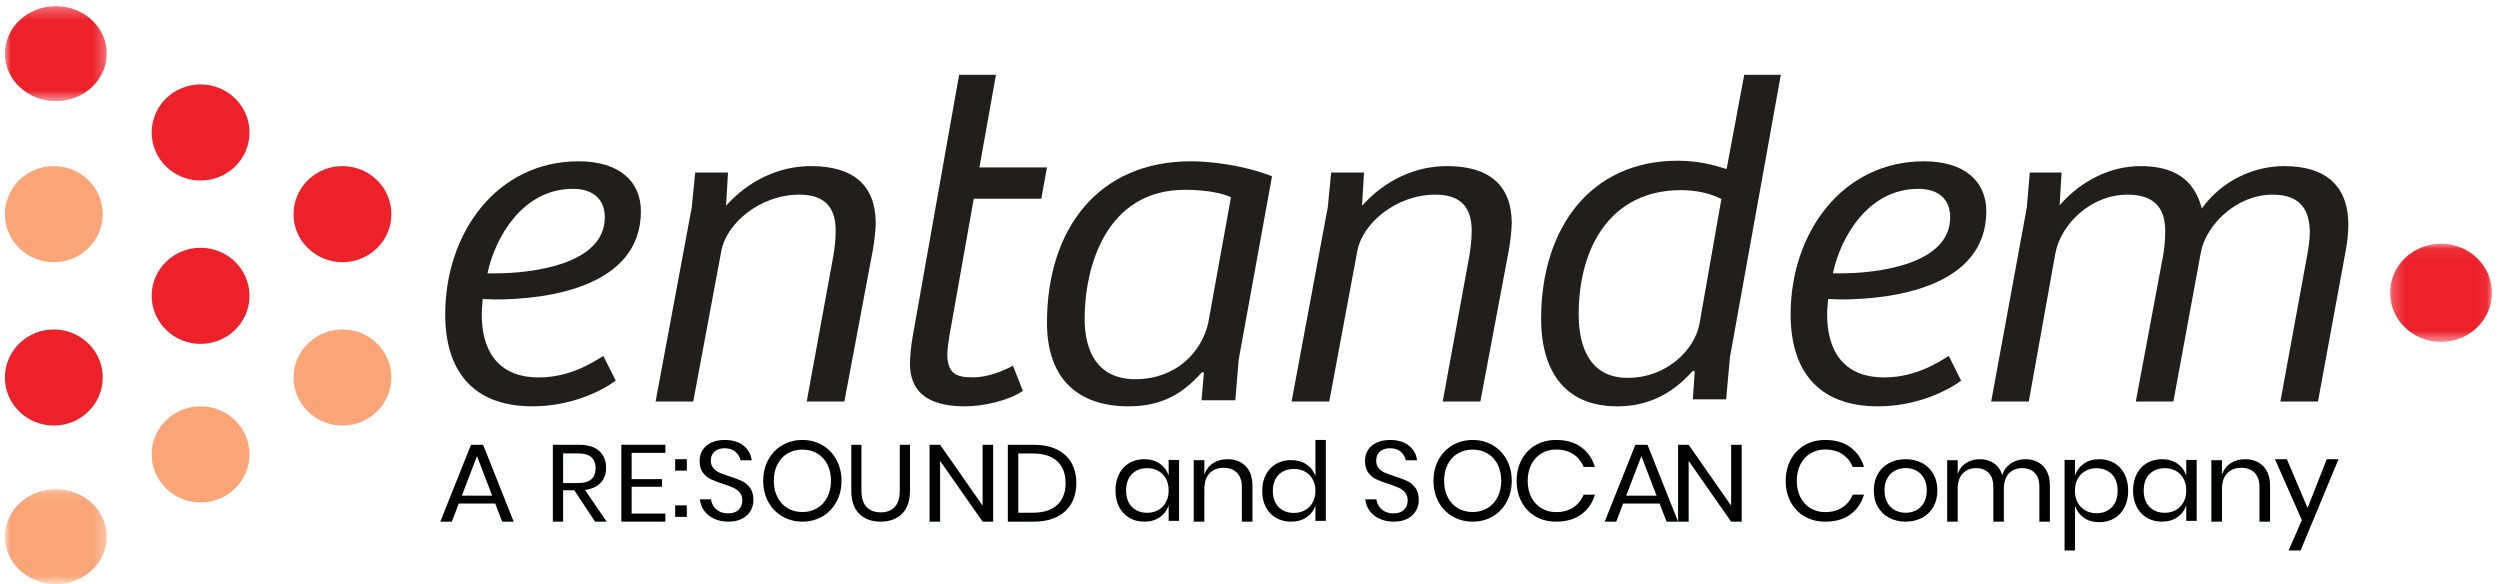 <svg width="214px" height="50px" viewBox="0 0 214 50" version="1.1" xmlns="http://www.w3.org/2000/svg" xmlns:xlink="http://www.w3.org/1999/xlink">
    <title>EE98CD48-9613-473F-9A19-E3149A91F53A@2x</title>
    <desc>Created with sketchtool.</desc>
    <defs>
        <polygon id="path-1" points="0.223 0.062 8.944 0.062 8.944 8.467 0.223 8.467"></polygon>
        <polygon id="path-3" points="0 0.293 8.722 0.293 8.722 8.421 0 8.421"></polygon>
        <polygon id="path-5" points="0 0.098 8.722 0.098 8.722 8.226 0 8.226"></polygon>
        <polygon id="path-7" points="0 49.766 212.744 49.766 212.744 0 0 0"></polygon>
    </defs>
    <g id="Page-1" stroke="none" stroke-width="1" fill="none" fill-rule="evenodd">
        <g id="Entandem-Home-" transform="translate(-73, -33)">
            <g id="logo-entandem-colour" transform="translate(73, 32)">
                <g id="Group-68" transform="translate(0.419, 1.234)">
                    <g id="Group-3" transform="translate(203.949, 20.565)">
                        <mask id="mask-2" fill="white">
                            <use xlink:href="#path-1"></use>
                        </mask>
                        <g id="Clip-2"></g>
                        <path d="M8.945,4.265 C8.945,6.585 6.992,8.467 4.584,8.467 C2.176,8.467 0.223,6.585 0.223,4.265 C0.223,1.944 2.176,0.062 4.584,0.062 C6.992,0.062 8.945,1.944 8.945,4.265" id="Fill-1" fill="#ED212A" mask="url(#mask-2)"></path>
                    </g>
                    <g id="Group-6">
                        <mask id="mask-4" fill="white">
                            <use xlink:href="#path-3"></use>
                        </mask>
                        <g id="Clip-5"></g>
                        <path d="M8.722,4.357 C8.722,6.601 6.769,8.421 4.361,8.421 C1.953,8.421 0,6.601 0,4.357 C0,2.113 1.953,0.293 4.361,0.293 C6.769,0.293 8.722,2.113 8.722,4.357" id="Fill-4" fill="#ED212A" mask="url(#mask-4)"></path>
                    </g>
                    <path d="M20.939,11.105 C20.939,13.376 19.064,15.218 16.751,15.218 C14.439,15.218 12.564,13.376 12.564,11.105 C12.564,8.834 14.439,6.992 16.751,6.992 C19.064,6.992 20.939,8.834 20.939,11.105" id="Fill-7" fill="#ED212A"></path>
                    <path d="M33.084,18.097 C33.084,20.368 31.209,22.21 28.896,22.21 C26.584,22.21 24.708,20.368 24.708,18.097 C24.708,15.826 26.584,13.984 28.896,13.984 C31.209,13.984 33.084,15.826 33.084,18.097" id="Fill-9" fill="#ED212A"></path>
                    <path d="M20.939,25.089 C20.939,27.36 19.064,29.202 16.751,29.202 C14.439,29.202 12.564,27.36 12.564,25.089 C12.564,22.818 14.439,20.976 16.751,20.976 C19.064,20.976 20.939,22.818 20.939,25.089" id="Fill-11" fill="#ED212A"></path>
                    <path d="M8.376,32.081 C8.376,34.352 6.501,36.194 4.188,36.194 C1.875,36.194 0,34.352 0,32.081 C0,29.81 1.875,27.968 4.188,27.968 C6.501,27.968 8.376,29.81 8.376,32.081" id="Fill-13" fill="#ED212A"></path>
                    <path d="M8.376,18.097 C8.376,20.368 6.501,22.21 4.188,22.21 C1.875,22.21 0,20.368 0,18.097 C0,15.826 1.875,13.984 4.188,13.984 C6.501,13.984 8.376,15.826 8.376,18.097" id="Fill-15" fill="#F9A577"></path>
                    <path d="M33.084,32.081 C33.084,34.352 31.209,36.194 28.896,36.194 C26.584,36.194 24.708,34.352 24.708,32.081 C24.708,29.81 26.584,27.968 28.896,27.968 C31.209,27.968 33.084,29.81 33.084,32.081" id="Fill-17" fill="#F9A577"></path>
                    <path d="M20.939,38.661 C20.939,40.932 19.064,42.774 16.751,42.774 C14.439,42.774 12.564,40.932 12.564,38.661 C12.564,36.39 14.439,34.548 16.751,34.548 C19.064,34.548 20.939,36.39 20.939,38.661" id="Fill-19" fill="#F9A577"></path>
                    <g id="Group-23" transform="translate(0, 41.54)">
                        <mask id="mask-6" fill="white">
                            <use xlink:href="#path-5"></use>
                        </mask>
                        <g id="Clip-22"></g>
                        <path d="M8.722,4.162 C8.722,6.406 6.769,8.226 4.361,8.226 C1.953,8.226 0,6.406 0,4.162 C0,1.918 1.953,0.098 4.361,0.098 C6.769,0.098 8.722,1.918 8.722,4.162" id="Fill-21" fill="#F9A577" mask="url(#mask-6)"></path>
                    </g>
                    <path d="M54.442,17.848 C54.442,24.4 46.271,25.399 42,25.399 C41.594,25.399 41.227,25.36 40.903,25.36 C40.863,25.839 40.82,26.279 40.82,26.718 C40.82,29.515 42,32.072 45.701,32.072 C48.425,32.072 50.375,30.754 51.23,30.233 L52.288,32.352 C51.027,33.27 48.425,34.548 45.172,34.548 C39.885,34.548 37.691,31.313 37.691,26.678 C37.691,19.686 42.121,13.573 49.117,13.573 C52.531,13.573 54.442,15.251 54.442,17.848 M48.627,15.93 C44.318,15.93 41.961,20.086 41.309,23.163 L42.04,23.163 C44.887,23.163 51.352,22.483 51.352,18.368 C51.352,16.849 50.375,15.93 48.627,15.93" id="Fill-24" fill="#211E1E"></path>
                    <path d="M55.699,34.137 L58.799,17.493 L59.088,14.536 L61.897,14.536 L61.732,17.375 C63.715,15.166 66.321,13.984 69.006,13.984 C72.602,13.984 74.503,15.601 74.544,18.795 C74.544,19.426 74.42,20.452 74.297,21.162 L71.859,34.137 L68.635,34.137 L70.908,21.714 C71.031,20.965 71.114,20.294 71.114,19.505 C71.114,17.769 70.412,16.428 68.015,16.428 C64.625,16.428 61.732,18.914 61.32,21.28 L58.922,34.137 L55.699,34.137 Z" id="Fill-26" fill="#211E1E"></path>
                    <path d="M84.835,6.169 L83.421,14.095 L89.202,14.095 L88.717,16.777 L82.934,16.777 L80.832,28.625 C80.752,29.105 80.67,29.746 80.67,30.147 C80.71,31.827 81.519,32.067 82.894,32.067 C84.19,32.067 85.563,31.467 86.291,31.067 L87.139,33.228 C85.886,34.069 83.783,34.548 82.166,34.548 C78.568,34.548 77.515,32.948 77.476,30.986 C77.476,30.225 77.557,29.425 77.718,28.505 L81.681,6.169 L84.835,6.169 Z" id="Fill-28" fill="#211E1E"></path>
                    <path d="M105.614,30.546 L105.325,34.028 L102.43,34.028 L102.636,31.666 C102.596,31.666 102.513,31.626 102.472,31.626 C100.901,33.388 99.125,34.548 96.188,34.548 C91.847,34.548 89.202,32.187 89.202,27.383 C89.202,19.377 93.584,13.573 101.521,13.573 C103.175,13.573 106.027,13.893 108.466,14.854 L105.614,30.546 Z M104.951,16.654 C104.25,16.294 102.762,16.014 101.025,16.014 C94.245,16.014 92.426,22.62 92.426,27.063 C92.426,29.666 93.418,32.226 96.766,32.226 C100.281,32.226 102.472,29.865 103.009,27.383 L104.951,16.654 Z" id="Fill-30" fill="#211E1E"></path>
                    <path d="M110.141,34.137 L113.241,17.493 L113.529,14.536 L116.34,14.536 L116.174,17.375 C118.159,15.166 120.761,13.984 123.448,13.984 C127.045,13.984 128.944,15.601 128.986,18.795 C128.986,19.426 128.864,20.452 128.739,21.162 L126.3,34.137 L123.076,34.137 L125.349,21.714 C125.473,20.965 125.556,20.294 125.556,19.505 C125.556,17.769 124.854,16.428 122.457,16.428 C119.067,16.428 116.174,18.914 115.762,21.28 L113.365,34.137 L110.141,34.137 Z" id="Fill-32" fill="#211E1E"></path>
                    <path d="M147.378,14.243 L148.885,6.169 L152.02,6.169 L147.663,30.352 L147.338,33.949 L144.487,33.949 L144.651,31.551 L144.487,31.51 C142.534,33.709 140.375,34.548 138.015,34.548 C133.25,34.548 131.499,31.151 131.499,27.074 C131.499,19.239 135.775,13.524 143.184,13.524 C144.854,13.524 146.198,13.843 147.378,14.243 L147.378,14.243 Z M146.931,16.802 C146.075,16.362 144.895,16.042 143.469,16.042 C137.524,16.042 134.717,20.838 134.717,26.675 C134.717,29.632 135.775,32.111 138.909,32.111 C142.248,32.111 144.651,29.711 145.058,27.474 L146.931,16.802 Z" id="Fill-34" fill="#211E1E"></path>
                    <path d="M169.609,17.848 C169.609,24.4 161.438,25.399 157.166,25.399 C156.761,25.399 156.393,25.36 156.069,25.36 C156.029,25.839 155.986,26.279 155.986,26.718 C155.986,29.515 157.166,32.072 160.868,32.072 C163.591,32.072 165.543,30.754 166.397,30.233 L167.455,32.352 C166.193,33.27 163.591,34.548 160.338,34.548 C155.051,34.548 152.857,31.313 152.857,26.678 C152.857,19.686 157.288,13.573 164.283,13.573 C167.697,13.573 169.609,15.251 169.609,17.848 M163.793,15.93 C159.484,15.93 157.127,20.086 156.476,23.163 L157.206,23.163 C160.053,23.163 166.518,22.483 166.518,18.368 C166.518,16.849 165.543,15.93 163.793,15.93" id="Fill-36" fill="#211E1E"></path>
                    <path d="M170.027,34.137 L173.081,17.493 L173.33,14.536 L176.051,14.536 L175.886,17.336 C177.786,15.166 180.301,13.984 182.816,13.984 C185.581,13.984 187.396,15.049 188.057,17.612 C189.79,15.206 192.512,13.984 195.112,13.984 C198.742,13.984 200.599,15.757 200.599,18.992 C200.599,19.624 200.516,20.452 200.393,21.121 L198,34.137 L194.781,34.137 L197.051,21.753 C197.174,21.043 197.3,20.333 197.3,19.702 C197.3,17.848 196.596,16.428 194.122,16.428 C191.028,16.428 188.429,18.992 187.976,21.358 L185.623,34.137 L182.405,34.137 L184.715,21.792 C184.839,21.2 184.923,20.333 184.923,19.544 C184.923,17.927 184.304,16.428 181.705,16.428 C178.527,16.428 175.968,18.992 175.515,21.477 L173.246,34.137 L170.027,34.137 Z" id="Fill-38" fill="#211E1E"></path>
                    <path d="M41.712,42.194 L40.412,38.809 L39.113,42.194 L41.712,42.194 Z M41.973,42.869 L38.852,42.869 L38.258,44.419 L37.272,44.419 L39.899,37.839 L40.935,37.839 L43.554,44.419 L42.568,44.419 L41.973,42.869 Z" id="Fill-40" fill="#000101"></path>
                    <path d="M47.783,41.115 L49.068,41.115 C50.066,41.115 50.564,40.692 50.564,39.845 C50.564,39.001 50.066,38.577 49.068,38.577 L47.783,38.577 L47.783,41.115 Z M50.516,44.419 L48.739,41.732 L47.783,41.732 L47.783,44.419 L46.904,44.419 L46.904,37.839 L49.145,37.839 C49.917,37.839 50.496,38.018 50.883,38.376 C51.269,38.734 51.463,39.209 51.463,39.8 C51.463,40.335 51.308,40.765 50.998,41.092 C50.691,41.419 50.242,41.623 49.656,41.704 L51.511,44.419 L50.516,44.419 Z" id="Fill-42" fill="#000101"></path>
                    <polygon id="Fill-44" fill="#000101" points="53.649 38.53 53.649 40.78 56.245 40.78 56.245 41.433 53.649 41.433 53.649 43.728 56.536 43.728 56.536 44.419 52.767 44.419 52.767 37.839 56.536 37.839 56.536 38.53"></polygon>
                    <mask id="mask-8" fill="white">
                        <use xlink:href="#path-7"></use>
                    </mask>
                    <g id="Clip-47"></g>
                    <path d="M57.374,44.008 L58.373,44.008 L58.373,43.027 L57.374,43.027 L57.374,44.008 Z M57.374,40.052 L58.373,40.052 L58.373,39.073 L57.374,39.073 L57.374,40.052 Z" id="Fill-46" fill="#000101" mask="url(#mask-8)"></path>
                    <path d="M63.84,43.478 C63.683,43.757 63.444,43.983 63.124,44.157 C62.803,44.331 62.408,44.419 61.938,44.419 C61.481,44.419 61.074,44.337 60.718,44.172 C60.362,44.007 60.078,43.781 59.865,43.493 C59.652,43.205 59.53,42.877 59.498,42.509 L60.448,42.509 C60.468,42.702 60.535,42.892 60.649,43.076 C60.762,43.261 60.928,43.412 61.139,43.533 C61.351,43.651 61.608,43.711 61.908,43.711 C62.3,43.711 62.601,43.608 62.809,43.4 C63.02,43.195 63.124,42.93 63.124,42.605 C63.124,42.328 63.051,42.101 62.904,41.928 C62.757,41.752 62.575,41.616 62.359,41.516 C62.144,41.415 61.85,41.307 61.477,41.19 C61.04,41.048 60.688,40.914 60.423,40.788 C60.159,40.662 59.933,40.472 59.747,40.22 C59.561,39.969 59.468,39.635 59.468,39.223 C59.468,38.866 59.554,38.552 59.728,38.282 C59.902,38.01 60.148,37.799 60.474,37.65 C60.796,37.503 61.176,37.427 61.614,37.427 C62.293,37.427 62.834,37.592 63.232,37.918 C63.631,38.244 63.863,38.66 63.927,39.163 L62.967,39.163 C62.914,38.892 62.774,38.654 62.545,38.445 C62.317,38.24 62.006,38.136 61.614,38.136 C61.256,38.136 60.967,38.228 60.753,38.412 C60.536,38.597 60.428,38.856 60.428,39.193 C60.428,39.458 60.498,39.673 60.639,39.838 C60.78,40.003 60.955,40.131 61.164,40.226 C61.372,40.319 61.661,40.425 62.026,40.541 C62.471,40.683 62.828,40.818 63.1,40.948 C63.369,41.078 63.6,41.272 63.791,41.534 C63.981,41.795 64.074,42.144 64.074,42.577 C64.074,42.9 63.996,43.2 63.84,43.478" id="Fill-48" fill="#000101" mask="url(#mask-8)"></path>
                    <path d="M67.008,38.575 C66.637,38.791 66.346,39.101 66.136,39.504 C65.926,39.907 65.821,40.38 65.821,40.923 C65.821,41.459 65.926,41.93 66.136,42.336 C66.346,42.743 66.637,43.054 67.008,43.272 C67.378,43.488 67.799,43.596 68.271,43.596 C68.736,43.596 69.155,43.486 69.525,43.266 C69.896,43.048 70.186,42.736 70.396,42.332 C70.607,41.929 70.711,41.459 70.711,40.923 C70.711,40.38 70.607,39.907 70.396,39.504 C70.186,39.101 69.896,38.791 69.525,38.575 C69.155,38.359 68.736,38.251 68.271,38.251 C67.799,38.251 67.378,38.359 67.008,38.575 M69.98,37.873 C70.488,38.17 70.887,38.584 71.176,39.116 C71.467,39.65 71.613,40.252 71.613,40.923 C71.613,41.594 71.467,42.196 71.176,42.729 C70.887,43.261 70.488,43.677 69.98,43.974 C69.474,44.269 68.903,44.419 68.271,44.419 C67.639,44.419 67.066,44.269 66.553,43.974 C66.038,43.677 65.638,43.261 65.347,42.729 C65.057,42.196 64.912,41.594 64.912,40.923 C64.912,40.252 65.057,39.65 65.347,39.116 C65.638,38.584 66.038,38.17 66.553,37.873 C67.066,37.576 67.639,37.427 68.271,37.427 C68.903,37.427 69.474,37.576 69.98,37.873" id="Fill-49" fill="#000101" mask="url(#mask-8)"></path>
                    <path d="M73.321,37.839 L73.321,41.748 C73.321,42.389 73.468,42.861 73.762,43.167 C74.056,43.472 74.46,43.624 74.977,43.624 C75.488,43.624 75.886,43.471 76.173,43.162 C76.46,42.855 76.603,42.382 76.603,41.748 L76.603,37.839 L77.476,37.839 L77.476,41.748 C77.476,42.636 77.248,43.302 76.791,43.749 C76.334,44.196 75.723,44.419 74.958,44.419 C74.199,44.419 73.591,44.196 73.135,43.749 C72.679,43.302 72.45,42.636 72.45,41.748 L72.45,37.839 L73.321,37.839 Z" id="Fill-50" fill="#000101" mask="url(#mask-8)"></path>
                    <polygon id="Fill-51" fill="#000101" mask="url(#mask-8)" points="84.595 44.419 83.692 44.419 80.055 39.221 80.055 44.419 79.151 44.419 79.151 37.839 80.055 37.839 83.692 43.048 83.692 37.839 84.595 37.839"></polygon>
                    <path d="M90.076,42.992 C90.557,42.549 90.797,41.927 90.797,41.124 C90.797,40.322 90.559,39.697 90.082,39.252 C89.604,38.808 88.909,38.584 87.994,38.584 L86.749,38.584 L86.749,43.654 L87.994,43.654 C88.902,43.654 89.596,43.433 90.076,42.992 M91.291,42.865 C91.007,43.36 90.591,43.743 90.042,44.013 C89.492,44.284 88.833,44.419 88.063,44.419 L85.851,44.419 L85.851,37.839 L88.063,37.839 C88.833,37.839 89.492,37.971 90.042,38.236 C90.591,38.5 91.007,38.879 91.291,39.375 C91.574,39.869 91.714,40.452 91.714,41.124 C91.714,41.79 91.574,42.371 91.291,42.865" id="Fill-52" fill="#000101" mask="url(#mask-8)"></path>
                    <path d="M96.469,40.35 C96.14,40.689 95.975,41.155 95.975,41.751 C95.975,42.346 96.14,42.813 96.469,43.152 C96.798,43.491 97.237,43.661 97.787,43.661 C98.138,43.661 98.454,43.58 98.732,43.422 C99.009,43.265 99.226,43.041 99.382,42.752 C99.54,42.465 99.617,42.131 99.617,41.751 C99.617,41.371 99.54,41.036 99.382,40.744 C99.226,40.454 99.009,40.23 98.732,40.075 C98.454,39.92 98.138,39.842 97.787,39.842 C97.237,39.842 96.798,40.011 96.469,40.35 M98.859,39.453 C99.221,39.706 99.474,40.044 99.617,40.468 L99.617,39.139 L100.509,39.139 L100.509,44.353 L99.617,44.353 L99.617,43.024 C99.474,43.447 99.221,43.786 98.859,44.039 C98.496,44.294 98.054,44.419 97.531,44.419 C97.056,44.419 96.631,44.312 96.259,44.096 C95.885,43.882 95.594,43.573 95.382,43.171 C95.17,42.768 95.065,42.295 95.065,41.751 C95.065,41.206 95.17,40.732 95.382,40.327 C95.594,39.921 95.885,39.61 96.259,39.396 C96.631,39.181 97.056,39.073 97.531,39.073 C98.054,39.073 98.496,39.2 98.859,39.453" id="Fill-53" fill="#000101" mask="url(#mask-8)"></path>
                    <path d="M106.202,39.662 C106.594,40.055 106.791,40.621 106.791,41.363 L106.791,44.419 L105.883,44.419 L105.883,41.44 C105.883,40.915 105.742,40.513 105.463,40.232 C105.182,39.95 104.802,39.81 104.324,39.81 C103.824,39.81 103.423,39.965 103.123,40.275 C102.825,40.585 102.674,41.037 102.674,41.631 L102.674,44.419 L101.765,44.419 L101.765,39.159 L102.674,39.159 L102.674,40.405 C102.815,39.976 103.064,39.647 103.419,39.417 C103.776,39.187 104.186,39.073 104.653,39.073 C105.293,39.073 105.808,39.269 106.202,39.662" id="Fill-54" fill="#000101" mask="url(#mask-8)"></path>
                    <path d="M109.033,40.409 C108.704,40.743 108.538,41.203 108.538,41.79 C108.538,42.376 108.704,42.836 109.033,43.171 C109.362,43.505 109.801,43.672 110.351,43.672 C110.702,43.672 111.017,43.592 111.295,43.437 C111.573,43.281 111.79,43.061 111.945,42.776 C112.104,42.493 112.181,42.164 112.181,41.79 C112.181,41.415 112.104,41.085 111.945,40.797 C111.79,40.511 111.573,40.29 111.295,40.138 C111.017,39.985 110.702,39.908 110.351,39.908 C109.801,39.908 109.362,40.075 109.033,40.409 M111.422,39.524 C111.784,39.774 112.037,40.108 112.181,40.525 L112.181,37.427 L113.072,37.427 L113.072,44.354 L112.181,44.354 L112.181,43.044 C112.037,43.462 111.784,43.796 111.422,44.045 C111.059,44.295 110.618,44.419 110.095,44.419 C109.619,44.419 109.194,44.314 108.823,44.101 C108.449,43.89 108.158,43.585 107.945,43.189 C107.734,42.792 107.628,42.326 107.628,41.79 C107.628,41.252 107.734,40.785 107.945,40.386 C108.158,39.986 108.449,39.68 108.823,39.468 C109.194,39.257 109.619,39.15 110.095,39.15 C110.618,39.15 111.059,39.275 111.422,39.524" id="Fill-55" fill="#000101" mask="url(#mask-8)"></path>
                    <path d="M120.795,43.478 C120.638,43.757 120.399,43.983 120.079,44.157 C119.758,44.331 119.363,44.419 118.893,44.419 C118.436,44.419 118.029,44.337 117.673,44.172 C117.317,44.007 117.033,43.781 116.82,43.493 C116.607,43.205 116.485,42.877 116.453,42.509 L117.403,42.509 C117.423,42.702 117.49,42.892 117.604,43.076 C117.717,43.261 117.883,43.412 118.094,43.533 C118.306,43.651 118.563,43.711 118.863,43.711 C119.255,43.711 119.556,43.608 119.764,43.4 C119.975,43.195 120.079,42.93 120.079,42.605 C120.079,42.328 120.006,42.101 119.859,41.928 C119.712,41.752 119.53,41.616 119.314,41.516 C119.099,41.415 118.805,41.307 118.432,41.19 C117.995,41.048 117.643,40.914 117.378,40.788 C117.114,40.662 116.888,40.472 116.702,40.22 C116.516,39.969 116.423,39.635 116.423,39.223 C116.423,38.866 116.509,38.552 116.683,38.282 C116.857,38.01 117.103,37.799 117.429,37.65 C117.751,37.503 118.131,37.427 118.569,37.427 C119.248,37.427 119.789,37.592 120.187,37.918 C120.586,38.244 120.818,38.66 120.882,39.163 L119.922,39.163 C119.869,38.892 119.729,38.654 119.5,38.445 C119.272,38.24 118.961,38.136 118.569,38.136 C118.211,38.136 117.922,38.228 117.708,38.412 C117.491,38.597 117.383,38.856 117.383,39.193 C117.383,39.458 117.453,39.673 117.594,39.838 C117.735,40.003 117.91,40.131 118.119,40.226 C118.327,40.319 118.616,40.425 118.981,40.541 C119.426,40.683 119.783,40.818 120.055,40.948 C120.324,41.078 120.555,41.272 120.746,41.534 C120.936,41.795 121.029,42.144 121.029,42.577 C121.029,42.9 120.951,43.2 120.795,43.478" id="Fill-56" fill="#000101" mask="url(#mask-8)"></path>
                    <path d="M124.382,38.575 C124.011,38.791 123.72,39.101 123.51,39.504 C123.3,39.907 123.195,40.38 123.195,40.923 C123.195,41.459 123.3,41.93 123.51,42.336 C123.72,42.743 124.011,43.054 124.382,43.272 C124.751,43.488 125.173,43.596 125.645,43.596 C126.109,43.596 126.529,43.486 126.898,43.266 C127.269,43.048 127.56,42.736 127.77,42.332 C127.98,41.929 128.085,41.459 128.085,40.923 C128.085,40.38 127.98,39.907 127.77,39.504 C127.56,39.101 127.269,38.791 126.898,38.575 C126.529,38.359 126.109,38.251 125.645,38.251 C125.173,38.251 124.751,38.359 124.382,38.575 M127.354,37.873 C127.861,38.17 128.26,38.584 128.55,39.116 C128.84,39.65 128.986,40.252 128.986,40.923 C128.986,41.594 128.84,42.196 128.55,42.729 C128.26,43.261 127.861,43.677 127.354,43.974 C126.847,44.269 126.277,44.419 125.645,44.419 C125.013,44.419 124.439,44.269 123.926,43.974 C123.412,43.677 123.012,43.261 122.721,42.729 C122.43,42.196 122.286,41.594 122.286,40.923 C122.286,40.252 122.43,39.65 122.721,39.116 C123.012,38.584 123.412,38.17 123.926,37.873 C124.439,37.576 125.013,37.427 125.645,37.427 C126.277,37.427 126.847,37.576 127.354,37.873" id="Fill-57" fill="#000101" mask="url(#mask-8)"></path>
                    <path d="M134.936,38.045 C135.501,38.458 135.891,39.022 136.106,39.736 L135.138,39.736 C134.957,39.281 134.665,38.918 134.262,38.65 C133.859,38.381 133.364,38.245 132.78,38.245 C132.316,38.245 131.902,38.354 131.537,38.571 C131.169,38.789 130.881,39.1 130.669,39.506 C130.457,39.912 130.353,40.388 130.353,40.934 C130.353,41.471 130.457,41.943 130.669,42.346 C130.881,42.748 131.169,43.057 131.537,43.276 C131.902,43.493 132.316,43.602 132.78,43.602 C133.364,43.602 133.859,43.467 134.262,43.197 C134.665,42.928 134.957,42.566 135.138,42.112 L136.106,42.112 C135.891,42.827 135.501,43.39 134.936,43.802 C134.373,44.213 133.657,44.419 132.79,44.419 C132.125,44.419 131.539,44.273 131.027,43.977 C130.517,43.681 130.119,43.269 129.833,42.74 C129.549,42.21 129.405,41.608 129.405,40.934 C129.405,40.252 129.549,39.645 129.833,39.113 C130.119,38.58 130.517,38.166 131.027,37.87 C131.539,37.574 132.125,37.427 132.79,37.427 C133.657,37.427 134.373,37.634 134.936,38.045" id="Fill-58" fill="#000101" mask="url(#mask-8)"></path>
                    <path d="M141.384,42.194 L140.083,38.809 L138.785,42.194 L141.384,42.194 Z M141.644,42.869 L138.523,42.869 L137.929,44.419 L136.943,44.419 L139.57,37.839 L140.606,37.839 L143.225,44.419 L142.239,44.419 L141.644,42.869 Z" id="Fill-59" fill="#000101" mask="url(#mask-8)"></path>
                    <polygon id="Fill-60" fill="#000101" mask="url(#mask-8)" points="148.669 44.419 147.766 44.419 144.129 39.221 144.129 44.419 143.225 44.419 143.225 37.839 144.129 37.839 147.766 43.048 147.766 37.839 148.669 37.839"></polygon>
                    <path d="M157.97,38.045 C158.534,38.458 158.924,39.022 159.139,39.736 L158.172,39.736 C157.991,39.281 157.698,38.918 157.295,38.65 C156.892,38.381 156.398,38.245 155.814,38.245 C155.35,38.245 154.936,38.354 154.571,38.571 C154.203,38.789 153.914,39.1 153.702,39.506 C153.491,39.912 153.386,40.388 153.386,40.934 C153.386,41.471 153.491,41.943 153.702,42.346 C153.914,42.748 154.203,43.057 154.571,43.276 C154.936,43.493 155.35,43.602 155.814,43.602 C156.398,43.602 156.892,43.467 157.295,43.197 C157.698,42.928 157.991,42.566 158.172,42.112 L159.139,42.112 C158.924,42.827 158.534,43.39 157.97,43.802 C157.407,44.213 156.69,44.419 155.823,44.419 C155.159,44.419 154.572,44.273 154.061,43.977 C153.55,43.681 153.152,43.269 152.866,42.74 C152.582,42.21 152.438,41.608 152.438,40.934 C152.438,40.252 152.582,39.645 152.866,39.113 C153.152,38.58 153.55,38.166 154.061,37.87 C154.572,37.574 155.159,37.427 155.823,37.427 C156.69,37.427 157.407,37.634 157.97,38.045" id="Fill-61" fill="#000101" mask="url(#mask-8)"></path>
                    <path d="M161.809,40.041 C161.536,40.18 161.316,40.394 161.148,40.681 C160.98,40.97 160.895,41.326 160.895,41.75 C160.895,42.168 160.98,42.522 161.148,42.809 C161.316,43.098 161.536,43.311 161.809,43.45 C162.082,43.589 162.38,43.659 162.703,43.659 C163.027,43.659 163.323,43.589 163.598,43.45 C163.871,43.311 164.091,43.098 164.259,42.809 C164.427,42.522 164.512,42.168 164.512,41.75 C164.512,41.326 164.427,40.97 164.259,40.681 C164.091,40.394 163.871,40.18 163.598,40.041 C163.323,39.901 163.027,39.831 162.703,39.831 C162.38,39.831 162.082,39.901 161.809,40.041 M164.101,39.394 C164.513,39.61 164.836,39.92 165.07,40.325 C165.303,40.73 165.421,41.206 165.421,41.75 C165.421,42.295 165.303,42.768 165.07,43.169 C164.836,43.572 164.513,43.88 164.101,44.096 C163.689,44.311 163.223,44.419 162.703,44.419 C162.182,44.419 161.717,44.311 161.305,44.096 C160.893,43.88 160.57,43.572 160.332,43.169 C160.094,42.768 159.977,42.295 159.977,41.75 C159.977,41.206 160.094,40.73 160.332,40.325 C160.57,39.92 160.893,39.61 161.305,39.394 C161.717,39.18 162.182,39.073 162.703,39.073 C163.223,39.073 163.689,39.18 164.101,39.394" id="Fill-62" fill="#000101" mask="url(#mask-8)"></path>
                    <path d="M174.472,39.662 C174.858,40.055 175.053,40.621 175.053,41.363 L175.053,44.419 L174.152,44.419 L174.152,41.44 C174.152,40.922 174.02,40.525 173.759,40.251 C173.498,39.976 173.141,39.839 172.685,39.839 C172.211,39.839 171.829,39.99 171.541,40.294 C171.253,40.598 171.111,41.043 171.111,41.631 L171.111,44.419 L170.21,44.419 L170.21,41.44 C170.21,40.922 170.078,40.525 169.814,40.251 C169.55,39.976 169.193,39.839 168.744,39.839 C168.262,39.839 167.879,39.99 167.591,40.294 C167.303,40.598 167.16,41.043 167.16,41.631 L167.16,44.419 L166.258,44.419 L166.258,39.159 L167.16,39.159 L167.16,40.357 C167.292,39.941 167.528,39.623 167.868,39.403 C168.209,39.183 168.599,39.073 169.041,39.073 C169.503,39.073 169.904,39.186 170.244,39.412 C170.584,39.639 170.827,39.973 170.971,40.414 C171.125,39.986 171.378,39.655 171.734,39.423 C172.092,39.189 172.494,39.073 172.944,39.073 C173.576,39.073 174.087,39.269 174.472,39.662" id="Fill-63" fill="#000101" mask="url(#mask-8)"></path>
                    <path d="M178.085,40.083 C177.804,40.239 177.586,40.465 177.428,40.758 C177.271,41.053 177.194,41.39 177.194,41.774 C177.194,42.157 177.271,42.493 177.428,42.783 C177.586,43.074 177.804,43.3 178.085,43.458 C178.367,43.617 178.679,43.699 179.027,43.699 C179.583,43.699 180.026,43.528 180.356,43.186 C180.686,42.844 180.851,42.373 180.851,41.774 C180.851,41.173 180.686,40.703 180.356,40.361 C180.026,40.019 179.583,39.848 179.027,39.848 C178.679,39.848 178.367,39.927 178.085,40.083 M180.557,39.398 C180.93,39.615 181.223,39.928 181.436,40.337 C181.648,40.745 181.753,41.223 181.753,41.774 C181.753,42.322 181.648,42.799 181.436,43.205 C181.223,43.611 180.93,43.922 180.557,44.138 C180.185,44.356 179.759,44.464 179.283,44.464 C178.759,44.464 178.316,44.336 177.952,44.077 C177.591,43.818 177.34,43.477 177.203,43.057 L177.203,46.887 L176.309,46.887 L176.309,39.139 L177.203,39.139 L177.203,40.48 C177.34,40.059 177.591,39.719 177.952,39.461 C178.316,39.202 178.759,39.073 179.283,39.073 C179.759,39.073 180.185,39.182 180.557,39.398" id="Fill-64" fill="#000101" mask="url(#mask-8)"></path>
                    <path d="M183.577,40.35 C183.248,40.689 183.083,41.155 183.083,41.751 C183.083,42.346 183.248,42.813 183.577,43.152 C183.906,43.491 184.345,43.661 184.895,43.661 C185.246,43.661 185.561,43.58 185.839,43.422 C186.117,43.265 186.334,43.041 186.489,42.752 C186.648,42.465 186.725,42.131 186.725,41.751 C186.725,41.371 186.648,41.036 186.489,40.744 C186.334,40.454 186.117,40.23 185.839,40.075 C185.561,39.92 185.246,39.842 184.895,39.842 C184.345,39.842 183.906,40.011 183.577,40.35 M185.967,39.453 C186.328,39.706 186.582,40.044 186.725,40.468 L186.725,39.139 L187.616,39.139 L187.616,44.353 L186.725,44.353 L186.725,43.024 C186.582,43.447 186.328,43.786 185.967,44.039 C185.603,44.294 185.162,44.419 184.639,44.419 C184.164,44.419 183.738,44.312 183.367,44.096 C182.993,43.882 182.702,43.573 182.489,43.171 C182.278,42.768 182.172,42.295 182.172,41.751 C182.172,41.206 182.278,40.732 182.489,40.327 C182.702,39.921 182.993,39.61 183.367,39.396 C183.738,39.181 184.164,39.073 184.639,39.073 C185.162,39.073 185.603,39.2 185.967,39.453" id="Fill-65" fill="#000101" mask="url(#mask-8)"></path>
                    <path d="M193.31,39.662 C193.702,40.055 193.898,40.621 193.898,41.363 L193.898,44.419 L192.99,44.419 L192.99,41.44 C192.99,40.915 192.849,40.513 192.57,40.232 C192.29,39.95 191.91,39.81 191.432,39.81 C190.932,39.81 190.531,39.965 190.231,40.275 C189.933,40.585 189.782,41.037 189.782,41.631 L189.782,44.419 L188.873,44.419 L188.873,39.159 L189.782,39.159 L189.782,40.405 C189.923,39.976 190.172,39.647 190.527,39.417 C190.883,39.187 191.294,39.073 191.761,39.073 C192.4,39.073 192.916,39.269 193.31,39.662" id="Fill-66" fill="#000101" mask="url(#mask-8)"></path>
                    <polygon id="Fill-67" fill="#000101" mask="url(#mask-8)" points="195.334 39.073 197.109 43.245 198.753 39.073 199.761 39.073 196.51 46.887 195.483 46.887 196.621 44.289 194.317 39.073"></polygon>
                </g>
            </g>
        </g>
    </g>
</svg>